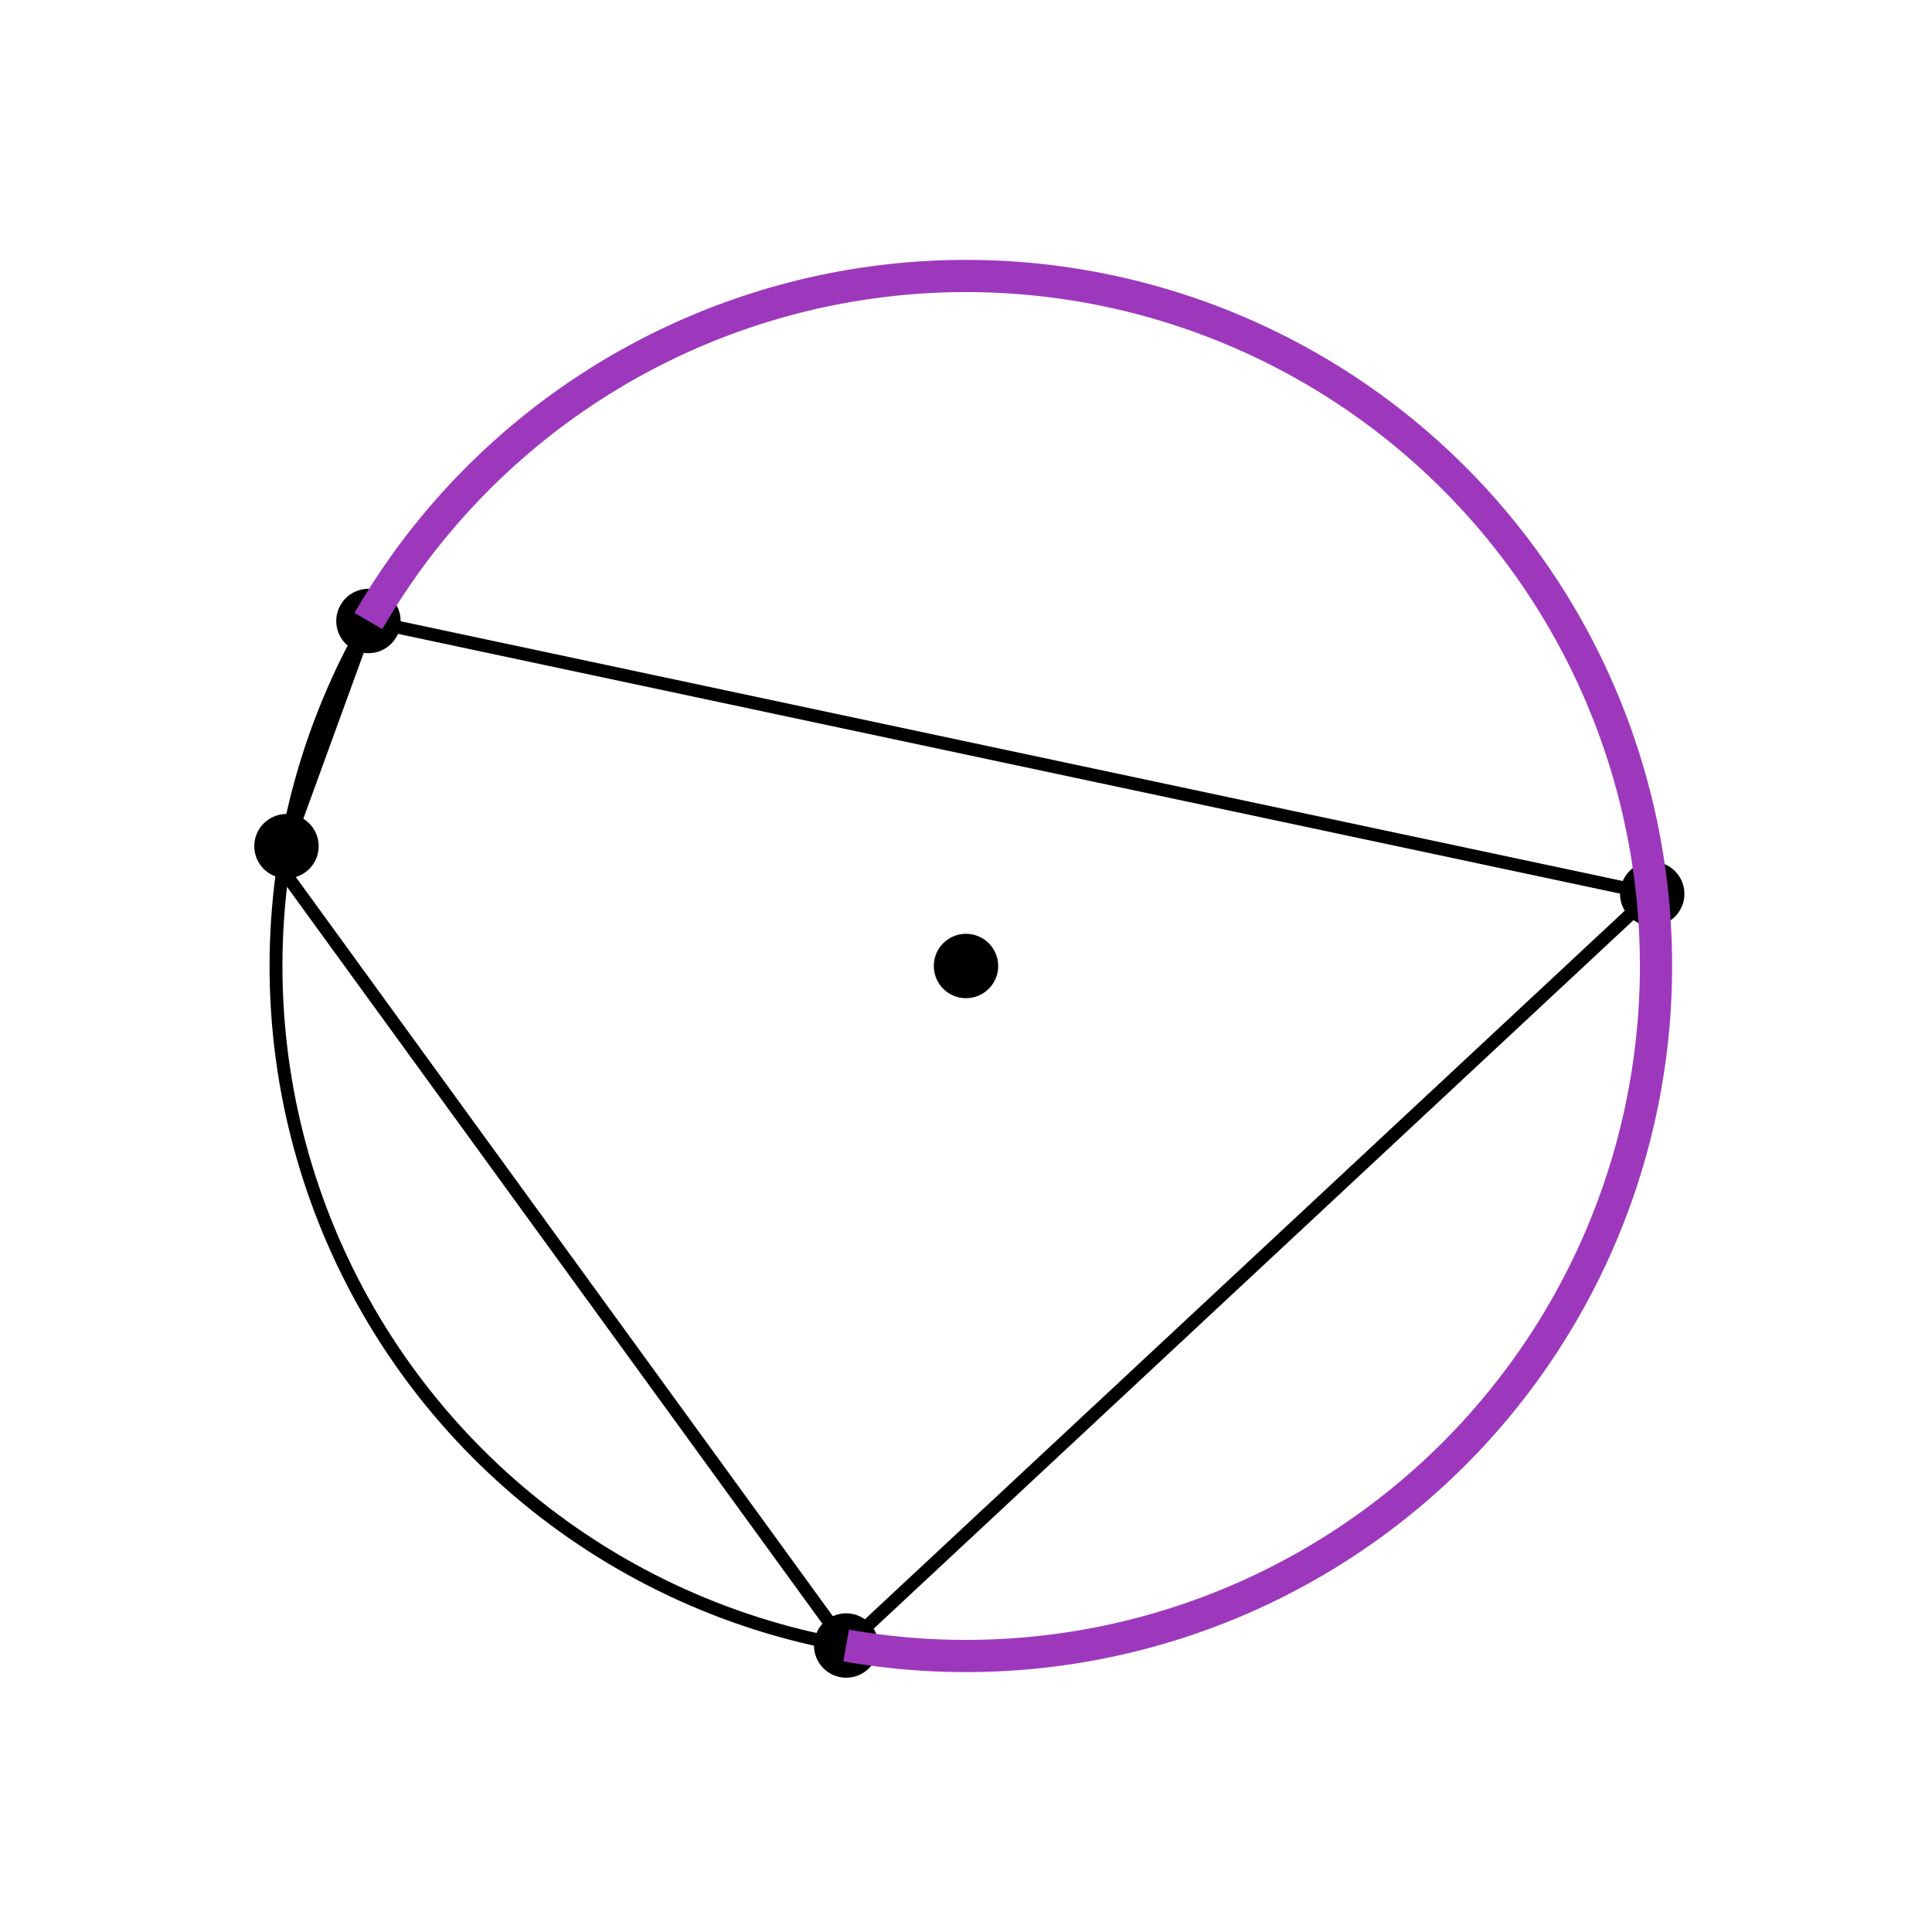 <svg xmlns="http://www.w3.org/2000/svg" version="1.1" width="300" height="300" viewBox="0 0 300 300"><defs/><ellipse cx="150" cy="150" rx="107.143" ry="107.143" fill="#000000" stroke="#000000" style="stroke-width: 2px;stroke-opacity: 1;fill-opacity: 0" stroke-width="2" stroke-opacity="1" stroke-dasharray="0" fill-opacity="0"/><ellipse cx="150" cy="150" rx="4" ry="4" fill="#000000" stroke="#000000" style="stroke-width: 2px;stroke-opacity: 1;fill-opacity: 1" stroke-width="2" stroke-opacity="1" stroke-dasharray="0" fill-opacity="1"/><path fill="none" stroke="#000000" d="M 44.485,131.395 L 57.212,96.429" style="stroke-width: 2px" stroke-width="2"/><ellipse cx="44.485" cy="131.395" rx="4" ry="4" fill="#000000" stroke="#000000" style="stroke-width: 2px;stroke-opacity: 1;fill-opacity: 1" stroke-width="2" stroke-opacity="1" stroke-dasharray="0" fill-opacity="1"/><path fill="none" stroke="#000000" d="M 57.212,96.429 L 256.556,138.801" style="stroke-width: 2px" stroke-width="2"/><ellipse cx="57.212" cy="96.429" rx="4" ry="4" fill="#000000" stroke="#000000" style="stroke-width: 2px;stroke-opacity: 1;fill-opacity: 1" stroke-width="2" stroke-opacity="1" stroke-dasharray="0" fill-opacity="1"/><path fill="none" stroke="#000000" d="M 256.556,138.801 L 131.395,255.515" style="stroke-width: 2px" stroke-width="2"/><ellipse cx="256.556" cy="138.801" rx="4" ry="4" fill="#000000" stroke="#000000" style="stroke-width: 2px;stroke-opacity: 1;fill-opacity: 1" stroke-width="2" stroke-opacity="1" stroke-dasharray="0" fill-opacity="1"/><path fill="none" stroke="#000000" d="M 131.395,255.515 L 43.9,135.089" style="stroke-width: 2px" stroke-width="2"/><ellipse cx="131.395" cy="255.515" rx="4" ry="4" fill="#000000" stroke="#000000" style="stroke-width: 2px;stroke-opacity: 1;fill-opacity: 1" stroke-width="2" stroke-opacity="1" stroke-dasharray="0" fill-opacity="1"/><path fill="#9d38bd" stroke="#9d38bd" d="M 131.395,255.515 A 107.143,107.143 0 1,0 57.212,96.429 L 150,150 Z" style="stroke-width: 5px;stroke-opacity: 0;fill-opacity: 0" stroke-width="5" stroke-opacity="0" stroke-dasharray="0" fill-opacity="0"/><path fill="#9d38bd" stroke="#9d38bd" d="M 131.395,255.515 A 107.143,107.143 0 1,0 57.212,96.429" style="stroke-width: 5px;stroke-opacity: 1;fill-opacity: 0" stroke-width="5" stroke-opacity="1" stroke-dasharray="0" fill-opacity="0"/></svg>